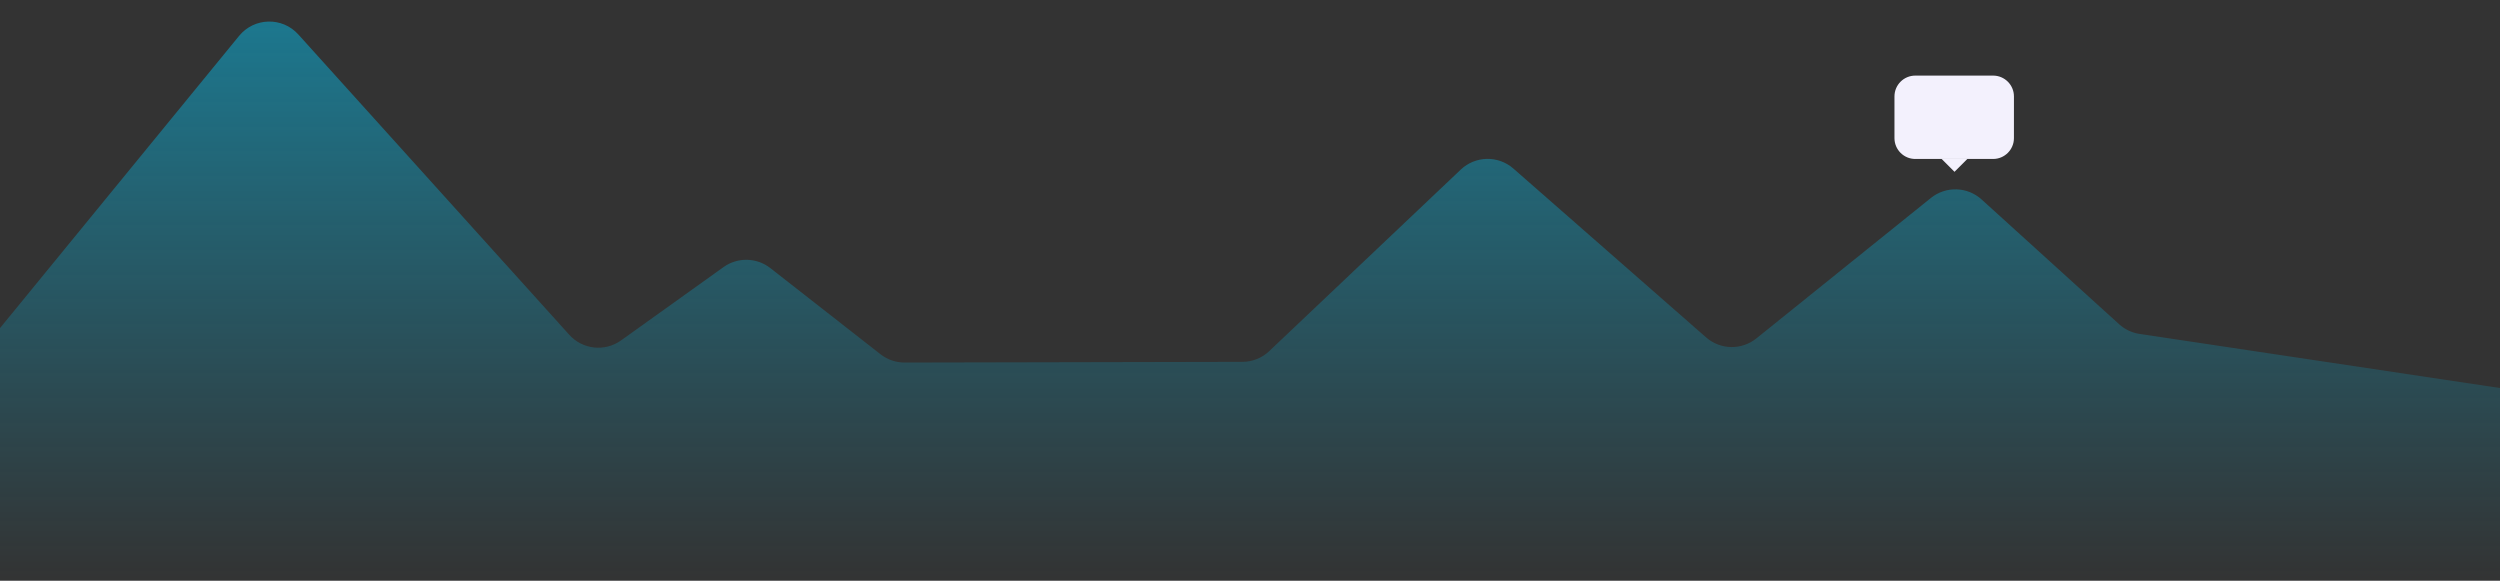 <svg xmlns="http://www.w3.org/2000/svg" width="1920" height="446" viewBox="0 0 1920 446" fill="none"><rect x="0" y="0" width="1920" height="446" fill="#333333" stroke="none"/><path opacity="0.48" d="M-236.926 191.549C-228.819 176.438 -209.717 171.185 -195.023 180.025L-47.124 269.01C-34.352 276.694 -17.877 273.837 -8.439 262.301L183.62 27.563C195.251 13.348 216.81 12.827 229.113 26.465L437.225 257.145C447.447 268.476 464.547 270.327 476.957 261.447L555.671 205.125C566.494 197.381 581.126 197.692 591.609 205.89L676.246 272.078C681.54 276.217 688.07 278.46 694.79 278.445L954.186 277.9C961.843 277.884 969.203 274.941 974.76 269.674L1121.87 130.249C1133.11 119.592 1150.62 119.249 1162.28 129.457L1310.28 259.118C1321.24 268.717 1337.51 269.057 1348.86 259.924L1482.92 152.047C1494.42 142.791 1510.95 143.28 1521.88 153.199L1627.49 249.003C1631.88 252.981 1637.34 255.573 1643.2 256.451L1950.93 302.649C1957.79 303.679 1964.08 307.055 1968.73 312.202L2088.24 444.449C2105.68 463.741 2091.99 494.564 2065.98 494.564H-349.342C-372.021 494.564 -386.499 470.367 -375.778 450.382L-236.926 191.549Z" fill="url(#paint0_linear_40000023_22674)"></path><path d="M1501.05 131.955L1490.97 121.878L1511.12 121.878L1501.05 131.955Z" fill="#F3F1FD"></path><path d="M1454.95 74.058C1454.95 65.221 1462.11 58.058 1470.95 58.058H1530.71C1539.54 58.058 1546.71 65.221 1546.71 74.058L1546.7 106.086C1546.7 114.923 1539.54 122.086 1530.7 122.086H1470.95C1462.11 122.086 1454.95 114.923 1454.95 106.086L1454.95 74.058Z" fill="#F3F1FD"></path><defs><linearGradient id="paint0_linear_40000023_22674" x1="932.856" y1="-16.049" x2="932.856" y2="447.847" gradientUnits="userSpaceOnUse"><stop stop-color="#00CCFF"></stop><stop offset="1" stop-color="#00CCFF" stop-opacity="0"></stop></linearGradient></defs></svg>